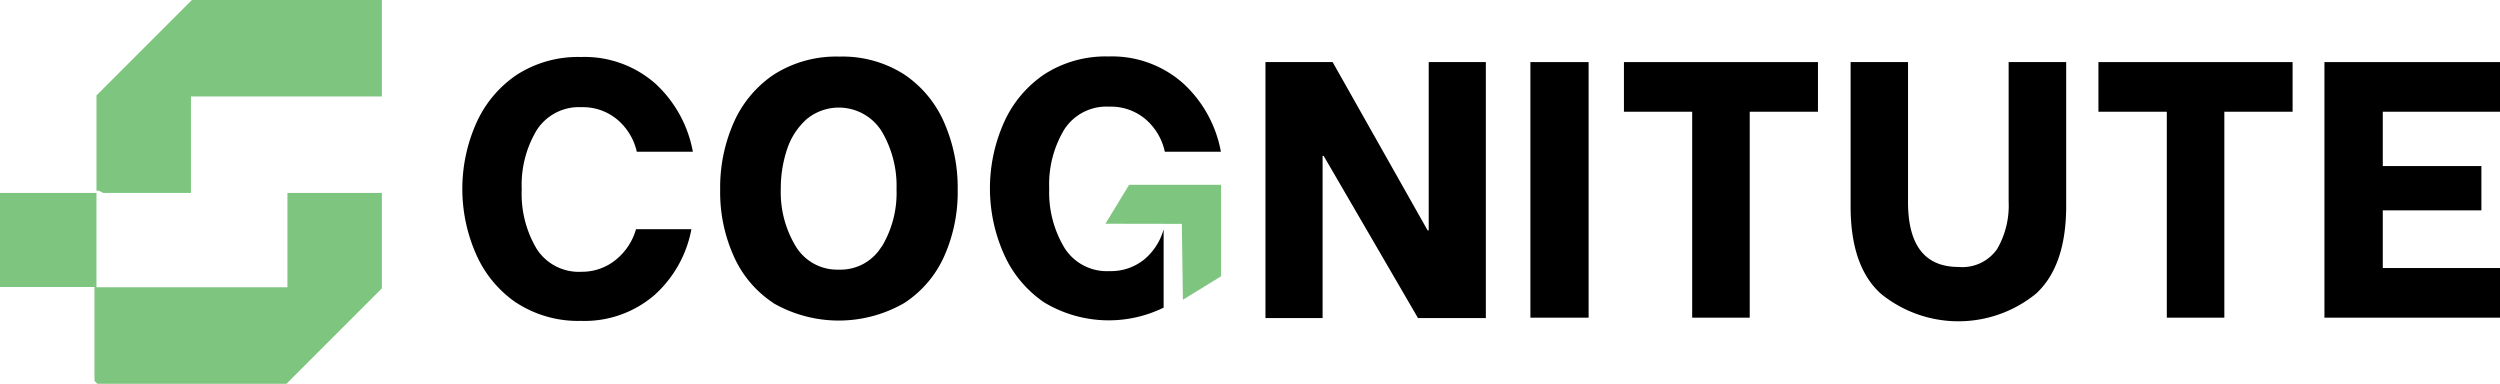 <svg id="Layer_1" data-name="Layer 1" xmlns="http://www.w3.org/2000/svg" viewBox="0 0 186.83 28.68"><defs><style>.cls-1{fill:#7ec680;}</style></defs><path class="cls-1" d="M13.8,25.08v7.05H28.07V25.08h7.06v7.13L28,39.34H13.87a1.61,1.61,0,0,1-.22-.23v-7H6.59V25.08Z" transform="translate(-6.59 -10.66)"/><path class="cls-1" d="M35.13,10.66v7.21H20.86v7.21H14.32c-.08,0-.33-.24-.52-.16V17.79l7.13-7.13Z" transform="translate(-6.59 -10.66)"/><path d="M45.18,33.29a8.53,8.53,0,0,1-3-3.61,12.09,12.09,0,0,1,0-9.81,8.56,8.56,0,0,1,3-3.6A8.44,8.44,0,0,1,50,14.92a8,8,0,0,1,5.58,2A9.16,9.16,0,0,1,58.37,22H54.18a4.42,4.42,0,0,0-1.43-2.38,4,4,0,0,0-2.7-.95,3.75,3.75,0,0,0-3.34,1.7,7.94,7.94,0,0,0-1.13,4.44,8,8,0,0,0,1.13,4.47,3.74,3.74,0,0,0,3.34,1.69A4,4,0,0,0,52.7,30a4.52,4.52,0,0,0,1.42-2.21h4.14a8.77,8.77,0,0,1-2.76,4.92A8,8,0,0,1,50,34.64a8.44,8.44,0,0,1-4.81-1.35" transform="translate(-6.59 -10.66)"/><path d="M89.51,18.63a4,4,0,0,1,2.7.95A4.42,4.42,0,0,1,93.64,22h4.19A9.16,9.16,0,0,0,95,16.88a8,8,0,0,0-5.58-2,8.44,8.44,0,0,0-4.81,1.35,8.56,8.56,0,0,0-3,3.6,12.09,12.09,0,0,0,0,9.81,8.53,8.53,0,0,0,3,3.61,9.34,9.34,0,0,0,8.94.4V27.8A4.52,4.52,0,0,1,92.16,30a3.94,3.94,0,0,1-2.65.92,3.74,3.74,0,0,1-3.34-1.69A8,8,0,0,1,85,24.77a7.94,7.94,0,0,1,1.13-4.44,3.75,3.75,0,0,1,3.34-1.7" transform="translate(-6.59 -10.66)"/><path d="M64.41,33.32a8.12,8.12,0,0,1-3-3.55,11.64,11.64,0,0,1-1-4.92,12,12,0,0,1,1-5,8.39,8.39,0,0,1,3-3.61,8.66,8.66,0,0,1,4.91-1.35,8.56,8.56,0,0,1,4.84,1.33,8.3,8.3,0,0,1,3,3.62,12.12,12.12,0,0,1,1,5,11.71,11.71,0,0,1-1,4.95,8.09,8.09,0,0,1-3,3.52,9.81,9.81,0,0,1-9.78,0m8.09-4.19a7.78,7.78,0,0,0,1.12-4.31,8,8,0,0,0-1.11-4.34,3.78,3.78,0,0,0-5.59-.92,5.19,5.19,0,0,0-1.47,2.23,9.25,9.25,0,0,0-.48,3,7.79,7.79,0,0,0,1.12,4.29,3.62,3.62,0,0,0,3.23,1.74,3.58,3.58,0,0,0,3.18-1.72" transform="translate(-6.59 -10.66)"/><polygon points="94.57 4.64 99.59 4.64 106.69 17.22 106.77 17.22 106.77 4.64 111.04 4.64 111.04 23.77 105.97 23.77 98.92 11.65 98.84 11.65 98.84 23.77 94.57 23.77 94.57 4.64"/><rect x="114.37" y="4.64" width="4.35" height="19.1"/><polygon points="135.86 8.35 130.76 8.35 130.76 23.74 126.46 23.74 126.46 8.35 121.36 8.35 121.36 4.64 135.86 4.64 135.86 8.35"/><path d="M147.15,32.61q-2.27-2.05-2.26-6.56V15.3h4.29V25.75q0,4.86,3.78,4.86a3.17,3.17,0,0,0,2.88-1.34,6.44,6.44,0,0,0,.86-3.52V15.3H161V26.05c0,3-.76,5.19-2.26,6.56a9.18,9.18,0,0,1-11.59,0" transform="translate(-6.59 -10.66)"/><polygon points="171.33 8.35 166.23 8.35 166.23 23.74 161.93 23.74 161.93 8.35 156.82 8.35 156.82 4.64 171.33 4.64 171.33 8.35"/><polygon points="178.07 8.35 178.07 12.41 185.44 12.41 185.44 15.72 178.07 15.72 178.07 20.03 186.83 20.03 186.83 23.74 173.71 23.74 173.71 4.64 186.83 4.64 186.83 8.35 178.07 8.35"/><polygon class="cls-1" points="82.61 16.72 84.38 13.81 91.25 13.81 91.25 20.65 88.4 22.4 88.32 16.73 82.61 16.72"/></svg>